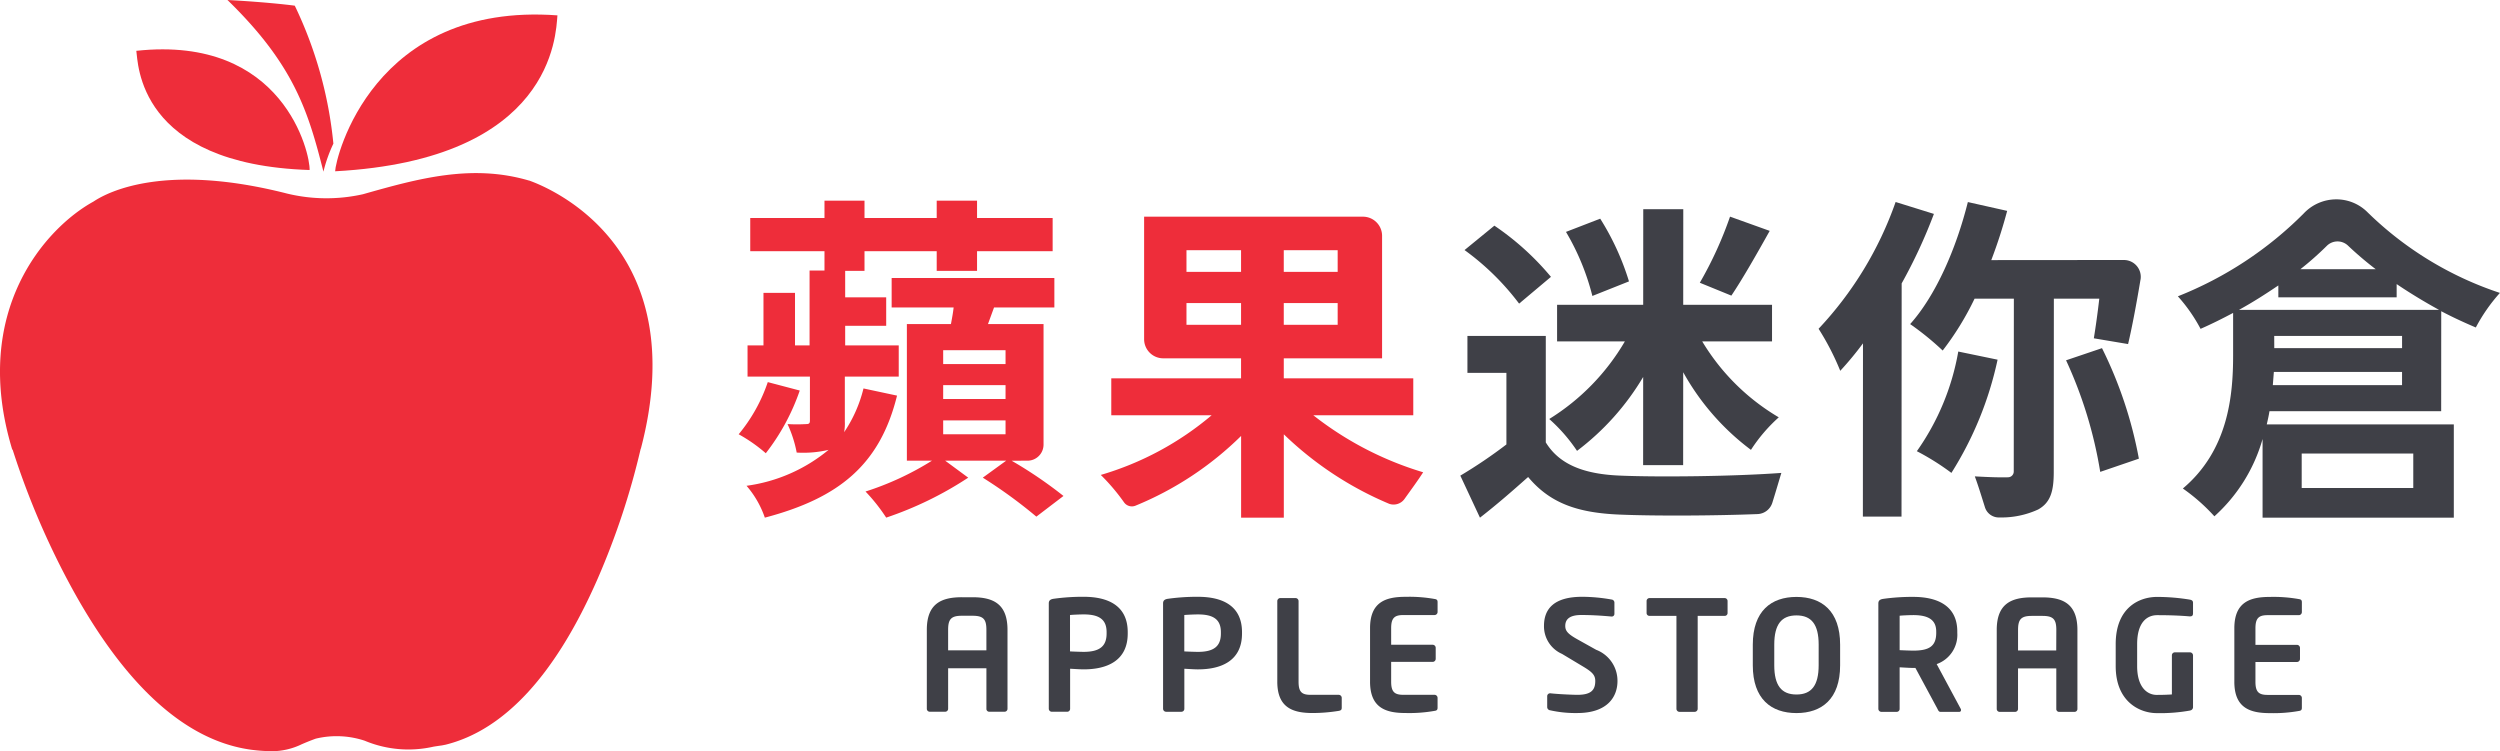 <svg xmlns="http://www.w3.org/2000/svg" xmlns:xlink="http://www.w3.org/1999/xlink" width="206.129" height="61.941" viewBox="0 0 206.129 61.941">
  <defs>
    <clipPath id="clip-path">
      <rect id="Rectangle_985" data-name="Rectangle 985" width="206.129" height="61.941" fill="none"/>
    </clipPath>
  </defs>
  <g id="Group_2227" data-name="Group 2227" clip-path="url(#clip-path)">
    <path id="Path_5817" data-name="Path 5817" d="M43.615,51.391h0C38.882,50,34.476,51.23,29.926,52.519a13.764,13.764,0,0,1-6.239-.051l-.043-.011c-9.882-2.517-14.616-.22-15.941.669C3.763,55.295-2.45,62.18,1.012,73.581l.028-.008A65.36,65.36,0,0,0,5.919,84.981c4.457,8.137,9.444,12.627,14.823,13.344l.082.01a15.093,15.093,0,0,0,1.579.11,5.735,5.735,0,0,0,2.491-.584c.279-.119.621-.265,1.137-.453a7.346,7.346,0,0,1,4.033.167,9.335,9.335,0,0,0,5.683.492c.21-.033.433-.068.676-.1l.318-.062c4.878-1.214,9.095-5.817,12.536-13.682A62.361,62.361,0,0,0,52.828,73.5l.012,0c4.408-16.781-7.7-21.579-9.226-22.115" transform="translate(0 -36.504)" fill="#ee2d3a"/>
    <path id="Path_5818" data-name="Path 5818" d="M116.635,4.334c-15.227-1.118-18.3,11.774-18.328,12.856,17.988-.975,18.193-11.26,18.328-12.856" transform="translate(-70.674 -3.067)" fill="#ee2d3a"/>
    <path id="Path_5819" data-name="Path 5819" d="M54.27,24.425c.061-1.319-2.11-11.146-14.288-9.828.16.931.034,9.365,14.288,9.828" transform="translate(-28.743 -10.407)" fill="#ee2d3a"/>
    <path id="Path_5820" data-name="Path 5820" d="M74.636,14.152a11.953,11.953,0,0,1,.82-2.311A33.769,33.769,0,0,0,72.273.467s-2-.276-5.55-.468c5.5,5.353,6.655,9.189,7.913,14.153" transform="translate(-47.968 0.001)" fill="#ee2d3a"/>
    <path id="Path_5821" data-name="Path 5821" d="M278.272,184.625H277a.233.233,0,0,1-.227-.252V181.04h-3.156v3.332a.243.243,0,0,1-.24.252H272.1a.243.243,0,0,1-.24-.252v-6.5c0-2.121,1.149-2.689,2.891-2.688h.871c1.742,0,2.89.568,2.89,2.689v6.5a.243.243,0,0,1-.24.252m-1.5-6.753c0-.884-.252-1.161-1.149-1.161h-.871c-.884,0-1.136.277-1.136,1.161v1.691h3.156Z" transform="translate(-195.442 -125.941)" fill="#3f4047"/>
    <path id="Path_5822" data-name="Path 5822" d="M310.531,181.036c-.328,0-.833-.038-1.124-.051v3.295a.243.243,0,0,1-.24.252H307.9a.253.253,0,0,1-.252-.252v-8.685c0-.252.151-.341.4-.379a17.291,17.291,0,0,1,2.474-.164c1.944,0,3.635.682,3.635,2.917v.114c0,2.234-1.692,2.954-3.636,2.953m1.894-3.067c0-1.06-.631-1.464-1.893-1.464-.265,0-.9.025-1.124.05v3c.2.013.909.038,1.124.038,1.363,0,1.893-.5,1.893-1.515Z" transform="translate(-221.174 -125.846)" fill="#3f4047"/>
    <path id="Path_5823" data-name="Path 5823" d="M344.034,181.041c-.328,0-.833-.038-1.124-.051v3.295a.243.243,0,0,1-.24.252h-1.262a.253.253,0,0,1-.252-.253V175.6c0-.252.151-.341.4-.379a17.251,17.251,0,0,1,2.474-.164c1.944,0,3.635.682,3.635,2.917v.114c0,2.234-1.692,2.954-3.636,2.953m1.894-3.067c0-1.06-.631-1.464-1.893-1.464-.265,0-.9.025-1.124.05v3c.2.013.909.038,1.124.038,1.363,0,1.893-.5,1.893-1.515Z" transform="translate(-245.259 -125.85)" fill="#3f4047"/>
    <path id="Path_5824" data-name="Path 5824" d="M379.722,184.724a13.719,13.719,0,0,1-2.146.177c-1.641,0-2.916-.442-2.915-2.588v-6.639a.253.253,0,0,1,.253-.252h1.249a.253.253,0,0,1,.252.253v6.639c0,.833.252,1.086.984,1.086h2.323a.253.253,0,0,1,.252.252v.808c0,.177-.063.227-.252.265" transform="translate(-269.346 -126.111)" fill="#3f4047"/>
    <path id="Path_5825" data-name="Path 5825" d="M407.19,184.469a11.908,11.908,0,0,1-2.4.176c-1.641,0-2.916-.442-2.915-2.588v-4.405c0-2.146,1.275-2.588,2.916-2.587a11.9,11.9,0,0,1,2.4.177c.189.025.252.089.252.265v.808a.254.254,0,0,1-.253.253h-2.575c-.732,0-1,.252-1,1.086v1.363h3.421a.253.253,0,0,1,.252.252v.909a.253.253,0,0,1-.252.252h-3.421v1.628c0,.833.265,1.086,1,1.086h2.575a.253.253,0,0,1,.252.252v.808c0,.177-.063.24-.252.265" transform="translate(-288.912 -125.856)" fill="#3f4047"/>
    <path id="Path_5826" data-name="Path 5826" d="M455.634,184.653a9.636,9.636,0,0,1-2.234-.228.27.27,0,0,1-.24-.252v-.909a.24.24,0,0,1,.24-.24h.025c.5.063,1.767.126,2.234.126,1.123,0,1.464-.4,1.464-1.136,0-.492-.24-.745-1.073-1.237l-1.666-1a2.484,2.484,0,0,1-1.489-2.31c0-1.389.808-2.4,3.156-2.4a14.105,14.105,0,0,1,2.424.227.256.256,0,0,1,.227.24v.934a.216.216,0,0,1-.215.227h-.025c-.833-.076-1.666-.126-2.487-.126-.934,0-1.325.328-1.325.9,0,.416.215.669,1.035,1.124l1.515.846a2.734,2.734,0,0,1,1.755,2.575c0,1.275-.8,2.638-3.32,2.638" transform="translate(-325.591 -125.861)" fill="#3f4047"/>
    <path id="Path_5827" data-name="Path 5827" d="M489.411,176.9H487.2v7.662a.253.253,0,0,1-.252.252H485.7a.253.253,0,0,1-.252-.252V176.9h-2.209a.233.233,0,0,1-.252-.227v-1a.243.243,0,0,1,.252-.24h6.173a.243.243,0,0,1,.252.24v1a.232.232,0,0,1-.252.227" transform="translate(-347.223 -126.121)" fill="#3f4047"/>
    <path id="Path_5828" data-name="Path 5828" d="M517.749,184.661c-2.083,0-3.6-1.162-3.6-3.939v-1.7c0-2.777,1.515-3.938,3.6-3.938s3.6,1.162,3.6,3.939v1.7c0,2.777-1.515,3.938-3.6,3.938m1.831-5.642c0-1.666-.593-2.411-1.83-2.411s-1.83.744-1.831,2.411v1.7c0,1.666.593,2.411,1.83,2.411s1.83-.745,1.83-2.411Z" transform="translate(-369.628 -125.867)" fill="#3f4047"/>
    <path id="Path_5829" data-name="Path 5829" d="M557.643,184.564H556.1c-.139,0-.189-.126-.252-.252l-1.817-3.371h-.177c-.328,0-.833-.038-1.123-.051v3.421a.243.243,0,0,1-.24.252h-1.262a.254.254,0,0,1-.253-.252v-8.685c0-.252.151-.341.4-.379a17.253,17.253,0,0,1,2.474-.164c1.944,0,3.635.695,3.635,2.853v.114a2.559,2.559,0,0,1-1.7,2.575l1.981,3.686a.171.171,0,0,1,.025.1.139.139,0,0,1-.151.152m-1.893-6.627c0-.947-.631-1.351-1.893-1.351-.265,0-.9.025-1.123.051v2.84c.2.012.909.038,1.123.038,1.3,0,1.893-.353,1.894-1.464Z" transform="translate(-396.103 -125.869)" fill="#3f4047"/>
    <path id="Path_5830" data-name="Path 5830" d="M592.107,184.666h-1.275a.233.233,0,0,1-.227-.252v-3.333h-3.156v3.332a.243.243,0,0,1-.24.252h-1.275a.243.243,0,0,1-.24-.252v-6.5c0-2.121,1.149-2.689,2.891-2.688h.871c1.742,0,2.891.569,2.891,2.689v6.5a.243.243,0,0,1-.24.252m-1.5-6.753c0-.884-.252-1.161-1.149-1.161h-.871c-.883,0-1.136.277-1.136,1.161V179.6H590.6Z" transform="translate(-421.06 -125.97)" fill="#3f4047"/>
    <path id="Path_5831" data-name="Path 5831" d="M626.726,184.461a13.849,13.849,0,0,1-2.752.214c-1.363,0-3.383-.9-3.383-3.876v-1.818c0-2.992,1.919-3.888,3.421-3.887a16.619,16.619,0,0,1,2.714.228c.164.038.24.1.24.265v.846c0,.177-.05.265-.252.265h-.038c-.581-.051-1.452-.1-2.663-.1-.846,0-1.654.593-1.654,2.386V180.8c0,1.793.871,2.373,1.615,2.373.467,0,.858-.012,1.25-.038v-3.219a.243.243,0,0,1,.24-.252h1.25a.253.253,0,0,1,.252.252v4.241a.279.279,0,0,1-.24.3" transform="translate(-446.148 -125.877)" fill="#3f4047"/>
    <path id="Path_5832" data-name="Path 5832" d="M660.71,184.5a11.9,11.9,0,0,1-2.4.177c-1.641,0-2.916-.442-2.915-2.588v-4.405c0-2.146,1.275-2.588,2.916-2.587a11.926,11.926,0,0,1,2.4.177c.189.025.252.089.252.265v.808a.254.254,0,0,1-.253.253h-2.575c-.732,0-1,.252-1,1.085v1.363h3.421a.253.253,0,0,1,.252.252v.909a.253.253,0,0,1-.252.252h-3.421v1.628c0,.833.264,1.086,1,1.086h2.575a.253.253,0,0,1,.252.252v.808c0,.177-.063.24-.252.265" transform="translate(-471.17 -125.879)" fill="#3f4047"/>
    <path id="Path_5833" data-name="Path 5833" d="M221.723,74.521a17.864,17.864,0,0,1-2.8,5.171,12.786,12.786,0,0,0-2.236-1.565,13.486,13.486,0,0,0,2.4-4.3Zm8.021.419c-1.4,5.674-4.751,8.441-10.9,10.062a7.95,7.95,0,0,0-1.509-2.627,13.418,13.418,0,0,0,6.764-2.963,9.1,9.1,0,0,1-2.628.224,9.991,9.991,0,0,0-.755-2.348,13.577,13.577,0,0,0,1.538,0c.223,0,.307-.056.307-.28V73.375h-5.143V70.8h1.314V66.471h2.6V70.8h1.2V64.627h1.23V63.034h-6.121V60.295h6.121V58.869h3.3v1.426h5.953V58.869h3.326v1.426h6.233v2.739h-6.233v1.621h-3.326V63.034h-5.953v1.621h-1.594v2.18h3.382v2.348h-3.382V70.8h4.416v2.572H225.44v3.717a4.1,4.1,0,0,1-.056.866,11.213,11.213,0,0,0,1.594-3.606Zm9.447,5.367a35.369,35.369,0,0,1,4.276,2.907l-2.236,1.705a39.573,39.573,0,0,0-4.416-3.214l1.929-1.4h-5.031l1.9,1.4A29.239,29.239,0,0,1,228.85,85a14.716,14.716,0,0,0-1.705-2.152,24.1,24.1,0,0,0,5.478-2.543h-2.068V69.043h3.633c.084-.447.168-.894.223-1.369H229.3V65.242h13.416v2.432h-4.975l-.5,1.369h4.583V78.98a1.327,1.327,0,0,1-1.326,1.326Zm-.5-9.112h-5.143v1.146h5.143Zm0,2.879h-5.143V75.22h5.143Zm0,2.907h-5.143v1.146h5.143Z" transform="translate(-155.782 -42.321)" fill="#ee2d3a"/>
    <path id="Path_5834" data-name="Path 5834" d="M340.4,79.922a27.382,27.382,0,0,0,9.056,4.7c-.448.7-.972,1.408-1.554,2.222a1.105,1.105,0,0,1-1.243.379,28.213,28.213,0,0,1-8.691-5.732v6.876h-3.522V81.626a26.956,26.956,0,0,1-8.712,5.752.793.793,0,0,1-.942-.28,16.645,16.645,0,0,0-1.916-2.257,25.067,25.067,0,0,0,9.14-4.919h-8.274V76.875h10.7V75.226h-6.415a1.578,1.578,0,0,1-1.578-1.578v-10.1h18.043a1.578,1.578,0,0,1,1.578,1.578V75.226h-8.105v1.649h10.677v3.047ZM329.942,68.1h4.5V66.31h-4.5Zm4.5,2.571h-4.5v1.789h4.5Zm7.966-4.36h-4.444V68.1h4.444Zm0,4.36h-4.444v1.789h4.444Z" transform="translate(-232.115 -45.682)" fill="#ee2d3a"/>
    <path id="Path_5835" data-name="Path 5835" d="M435.4,80.585c1.144,1.873,3.24,2.627,6.147,2.739,3.27.14,9.559.056,13.276-.223-.176.573-.472,1.591-.747,2.467a1.331,1.331,0,0,1-1.223.928c-3.39.134-8.331.17-11.365.042-3.437-.14-5.729-.922-7.545-3.1-1.23,1.09-2.461,2.18-3.971,3.354l-1.619-3.466a39.612,39.612,0,0,0,3.8-2.571l0-5.9h-3.214l0-3.047H435.4Zm-2.2-11.442a21.11,21.11,0,0,0-4.5-4.416l2.461-2.012a22.372,22.372,0,0,1,4.665,4.221Zm10.229,6.048a21.156,21.156,0,0,1-5.454,6.093,13.566,13.566,0,0,0-2.291-2.627,18.515,18.515,0,0,0,6.237-6.4h-5.59l0-3.019h7.1l.005-7.882h3.3l-.005,7.882h7.323l0,3.019h-5.758a18.038,18.038,0,0,0,6.313,6.261,13.235,13.235,0,0,0-2.293,2.683,20.255,20.255,0,0,1-5.586-6.4l-.005,7.658h-3.3Zm-4.188-6.68a19.812,19.812,0,0,0-2.177-5.282l2.823-1.09a21.465,21.465,0,0,1,2.372,5.171Zm14.621-5.366c-1.063,1.9-2.238,3.969-3.162,5.338l-2.6-1.062a31.332,31.332,0,0,0,2.491-5.45Z" transform="translate(-307.947 -44.109)" fill="#3f4047"/>
    <path id="Path_5836" data-name="Path 5836" d="M542.947,60.245a42.427,42.427,0,0,1-2.659,5.73L540.276,85.2h-3.186l.009-14.282a26.846,26.846,0,0,1-1.874,2.264,21.5,21.5,0,0,0-1.787-3.466,29.448,29.448,0,0,0,6.352-10.453Zm17.034,5.417c-.321,1.942-.721,4.058-1.025,5.315l-2.823-.475c.141-.867.309-2.04.45-3.27h-3.746l-.009,14.31c0,1.593-.281,2.516-1.288,3.075a7.255,7.255,0,0,1-3.187.656,1.2,1.2,0,0,1-1.194-.827c-.268-.849-.543-1.761-.839-2.56,1.3.071,2.063.093,2.748.075a.474.474,0,0,0,.462-.474l.009-14.254H546.3a23.793,23.793,0,0,1-2.63,4.277,23.33,23.33,0,0,0-2.682-2.18c2.126-2.376,3.8-6.233,4.758-10.062l3.241.727a40.346,40.346,0,0,1-1.31,4.059l9.609-.008h1.326a1.39,1.39,0,0,1,1.372,1.618m-11.787,6.6a28.723,28.723,0,0,1-3.807,9.335,20.582,20.582,0,0,0-2.85-1.789,20.231,20.231,0,0,0,3.415-8.217Zm8.609-.95a34.523,34.523,0,0,1,3.041,9.112l-3.187,1.09a35.337,35.337,0,0,0-2.817-9.2Z" transform="translate(-383.493 -42.608)" fill="#3f4047"/>
    <path id="Path_5837" data-name="Path 5837" d="M645.832,84.716l0-6.484a13.54,13.54,0,0,1-3.973,6.373,15.424,15.424,0,0,0-2.6-2.292c3.748-3.158,4.142-7.658,4.144-10.956l0-3.522c-.894.475-1.789.922-2.684,1.314a13.252,13.252,0,0,0-1.871-2.683,30.452,30.452,0,0,0,10.375-6.83,3.684,3.684,0,0,1,2.679-1.164,3.622,3.622,0,0,1,2.577,1.058,28.314,28.314,0,0,0,10.921,6.656,14.124,14.124,0,0,0-1.986,2.851c-.922-.392-1.9-.839-2.851-1.342l-.005,8.245H646.4c-.056.363-.14.727-.224,1.09H661.6l0,7.686Zm1.3-19.146c-1.034.7-2.125,1.4-3.244,2.012h16.491c-1.174-.643-2.375-1.369-3.492-2.124v1.09h-9.755Zm10.2,8.217V72.7H646.762q-.042.545-.085,1.09Zm-10.535-3.046h10.537V69.735H646.792Zm8.361-6.512a28.02,28.02,0,0,1-2.276-1.936,1.252,1.252,0,0,0-1.758.017,25.384,25.384,0,0,1-2.171,1.919Zm-6.1,15.2,0,2.841h9.2l0-2.841Z" transform="translate(-459.279 -42.035)" fill="#3f4047"/>
  </g>
</svg>
